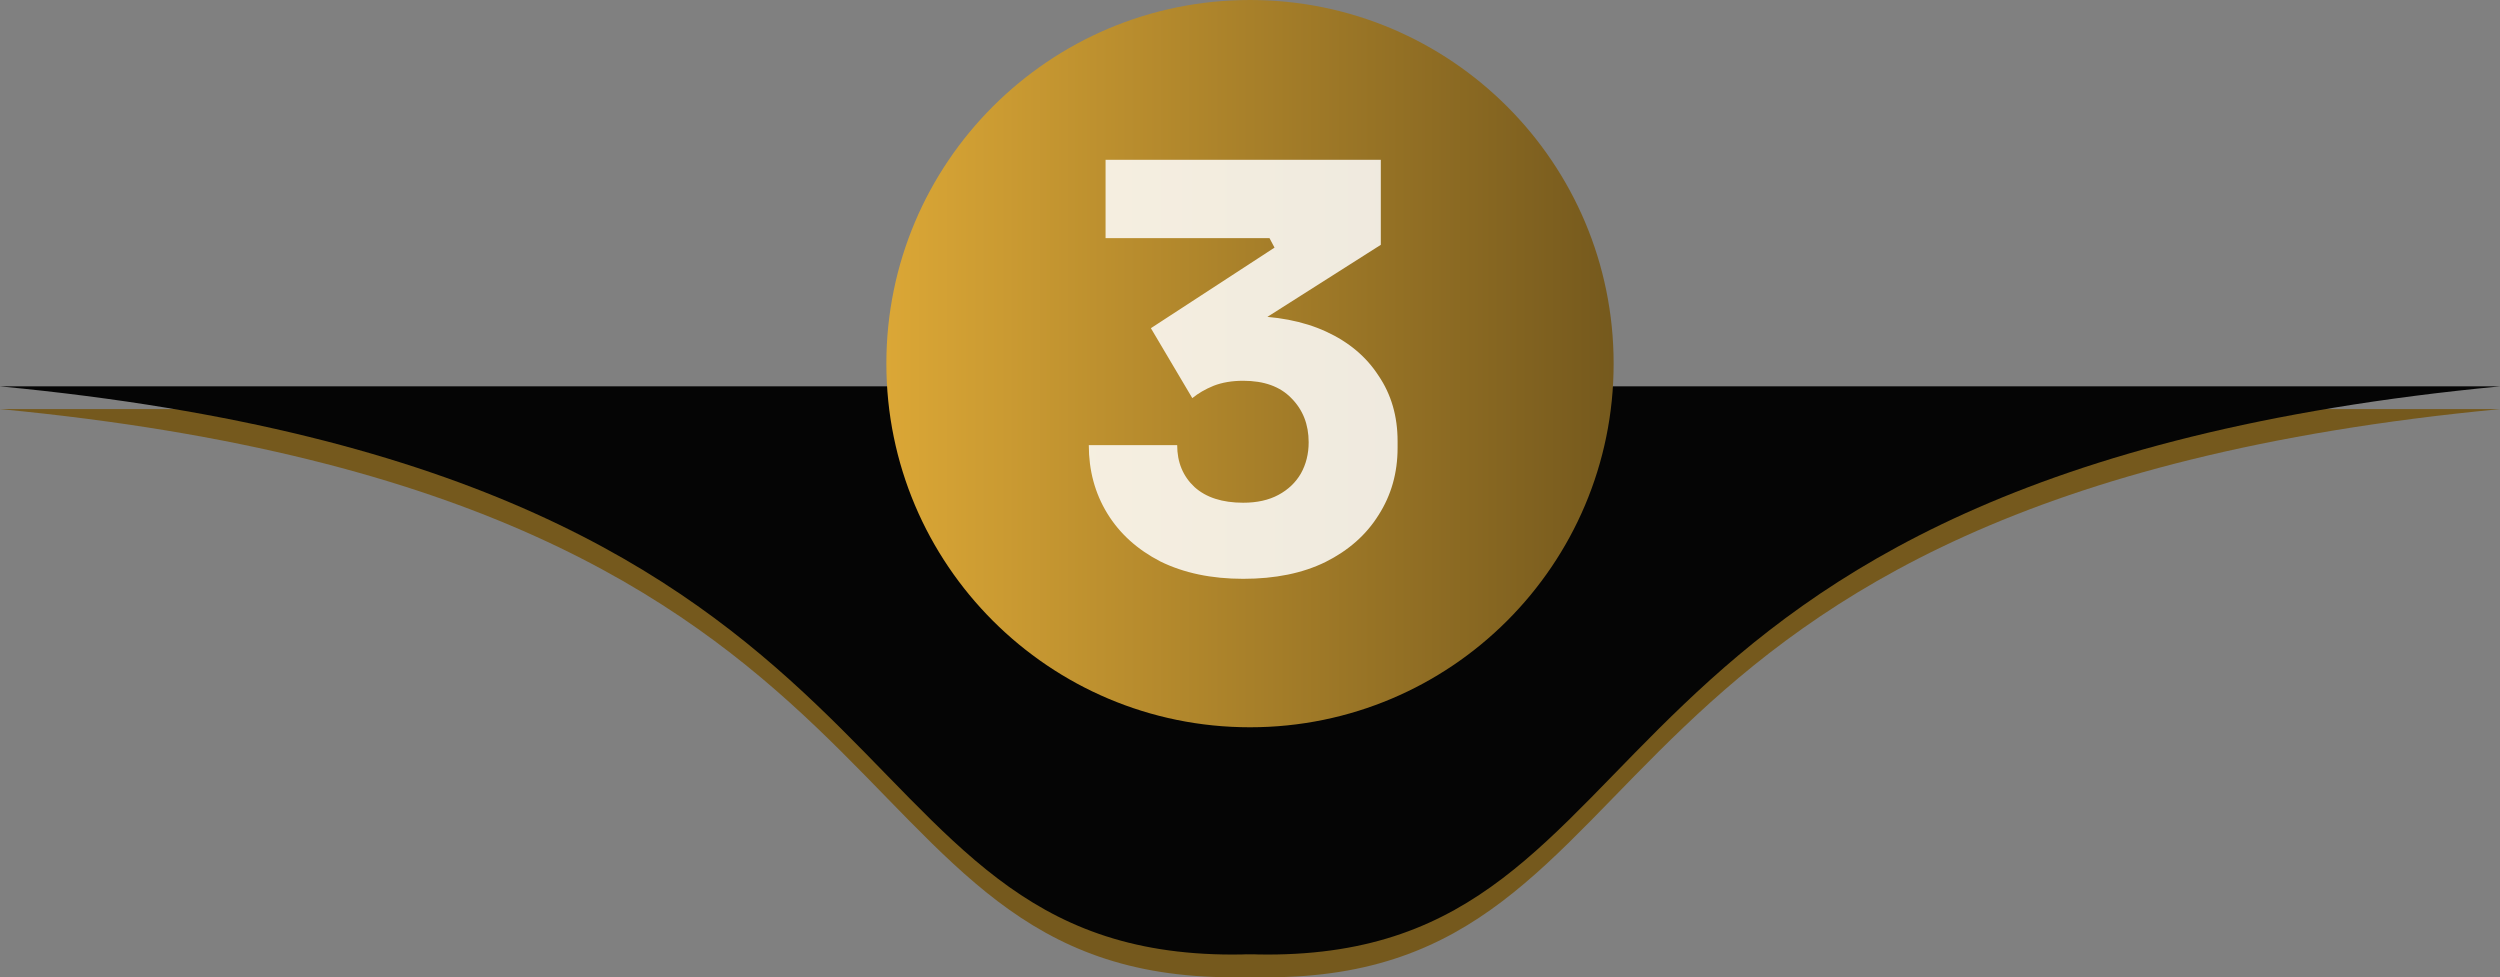 <svg xmlns="http://www.w3.org/2000/svg" width="110" height="43" viewBox="0 0 110 43" fill="none"><rect x="0" y="0" width="110" height="43" fill="#808080" stroke="none"/><path d="M55.766 43C37.411 43 42.208 18 42.208 18H110C68.183 21.985 74.122 43 55.766 43Z" fill="#75591D"></path><path d="M54.234 43C72.589 43 67.792 18 67.792 18H0C41.817 21.985 35.878 43 54.234 43Z" fill="#75591D"></path><path d="M55.766 42C37.411 42 42.208 17 42.208 17H110C68.183 20.985 74.122 42 55.766 42Z" fill="#050505"></path><path d="M54.234 42C72.589 42 67.792 17 67.792 17H0C41.817 20.985 35.878 42 54.234 42Z" fill="#050505"></path><circle cx="55" cy="16" r="16" fill="url(#paint0_linear_32_274)"></circle><path d="M54.7 25.468C53.306 25.468 52.091 25.213 51.057 24.705C50.04 24.18 49.261 23.474 48.719 22.588C48.177 21.701 47.907 20.701 47.907 19.585H51.796C51.796 20.34 52.05 20.955 52.559 21.431C53.068 21.89 53.782 22.12 54.7 22.12C55.308 22.12 55.825 22.005 56.251 21.775C56.678 21.546 57.006 21.234 57.236 20.84C57.466 20.43 57.581 19.97 57.581 19.462C57.581 18.674 57.326 18.026 56.817 17.517C56.325 17.008 55.62 16.754 54.7 16.754C54.208 16.754 53.773 16.828 53.396 16.975C53.035 17.123 52.723 17.304 52.461 17.517L50.639 14.44L56.079 10.895L55.857 10.477H48.645V7.031H60.756V10.772L54.479 14.76L52.51 14.219C52.838 14.12 53.183 14.046 53.544 13.997C53.921 13.931 54.323 13.899 54.75 13.899C56.145 13.899 57.343 14.128 58.344 14.588C59.345 15.047 60.116 15.695 60.657 16.532C61.215 17.353 61.494 18.313 61.494 19.412V19.708C61.494 20.807 61.215 21.792 60.657 22.662C60.116 23.531 59.336 24.221 58.319 24.729C57.318 25.221 56.112 25.468 54.7 25.468Z" fill="white" fill-opacity="0.85"></path><defs><linearGradient id="paint0_linear_32_274" x1="39" y1="16" x2="71" y2="16" gradientUnits="userSpaceOnUse"><stop stop-color="#DBA736"></stop><stop offset="1" stop-color="#75591D"></stop></linearGradient></defs></svg>